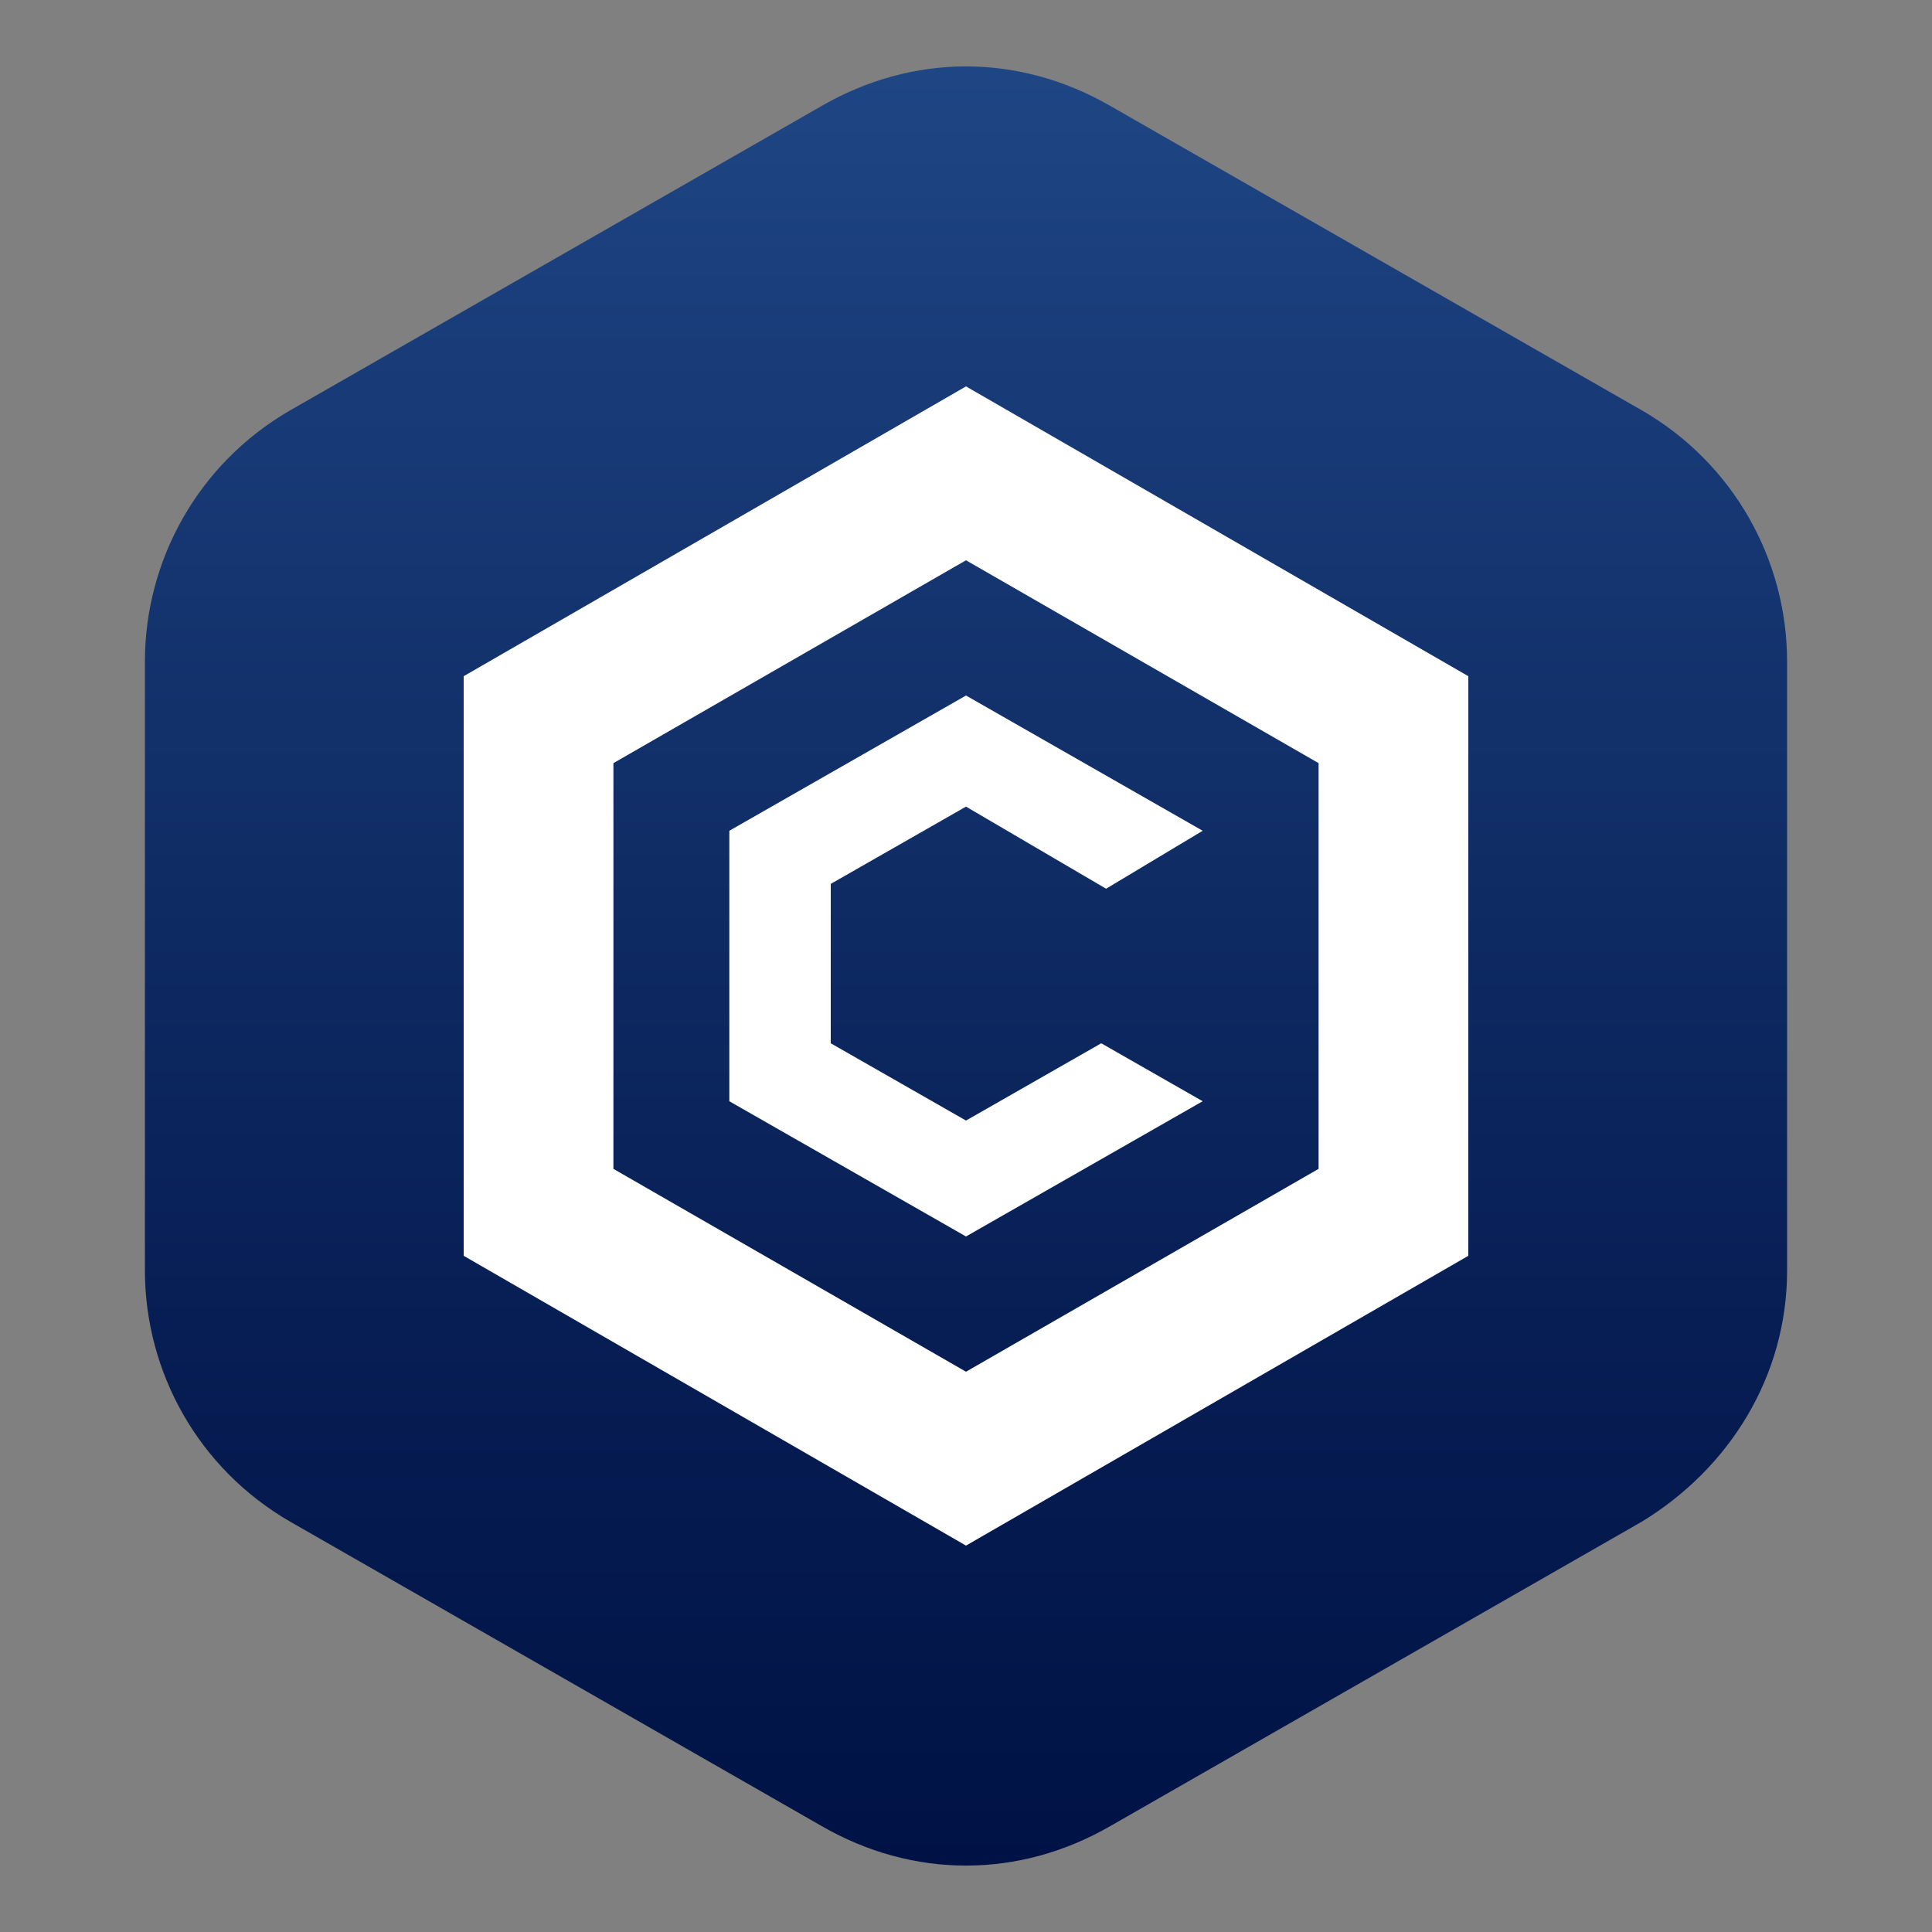 <?xml version="1.0" encoding="utf-8"?>
<!-- Generator: Adobe Illustrator 22.0.0, SVG Export Plug-In . SVG Version: 6.00 Build 0)  -->
<svg version="1.1" id="Layer_1" xmlns="http://www.w3.org/2000/svg" xmlns:xlink="http://www.w3.org/1999/xlink" x="0px" y="0px"
	 viewBox="0 0 40 40" style="enable-background:new 0 0 40 40;" xml:space="preserve">
<rect x="0" y="0" width="40" height="40" fill="#808080" stroke="none"/>
<style type="text/css">
	.st0{fill:url(#SVGID_1_);}
	.st1{fill:#FFFFFF;}
</style>
<linearGradient id="SVGID_1_" gradientUnits="userSpaceOnUse" x1="20" y1="18.625" x2="20" y2="-18.625" gradientTransform="matrix(1 0 0 1 0 20)">
	<stop  offset="0" style="stop-color:#001245"/>
	<stop  offset="0.301" style="stop-color:#071E54"/>
	<stop  offset="0.876" style="stop-color:#1A3E7B"/>
	<stop  offset="1" style="stop-color:#1F4684"/>
</linearGradient>
<path class="st0" d="M37,26.3V13.7c0-2.1-1.1-4.1-3-5.2L23,2.2c-1.9-1.1-4.1-1.1-6,0L6,8.5c-1.9,1.1-3,3.1-3,5.2v12.6
	c0,2.1,1.1,4.1,3,5.2l11,6.3c1.9,1.1,4.1,1.1,6,0l11-6.3C35.8,30.4,37,28.5,37,26.3z"/>
<title>Asset 1</title>
<g>
	<g>
		<path class="st1" d="M20,8L9.6,14v12L20,32l10.4-6V14L20,8z M27.3,24.2L20,28.4l-7.3-4.2v-8.4l7.3-4.2l7.3,4.2V24.2z"/>
		<path class="st1" d="M24.9,22.8L20,25.6l-4.9-2.8v-5.6l4.9-2.8l4.9,2.8l-2,1.2L20,16.7l-2.8,1.6v3.3l2.8,1.6l2.8-1.6L24.9,22.8z"
			/>
	</g>
</g>
</svg>
